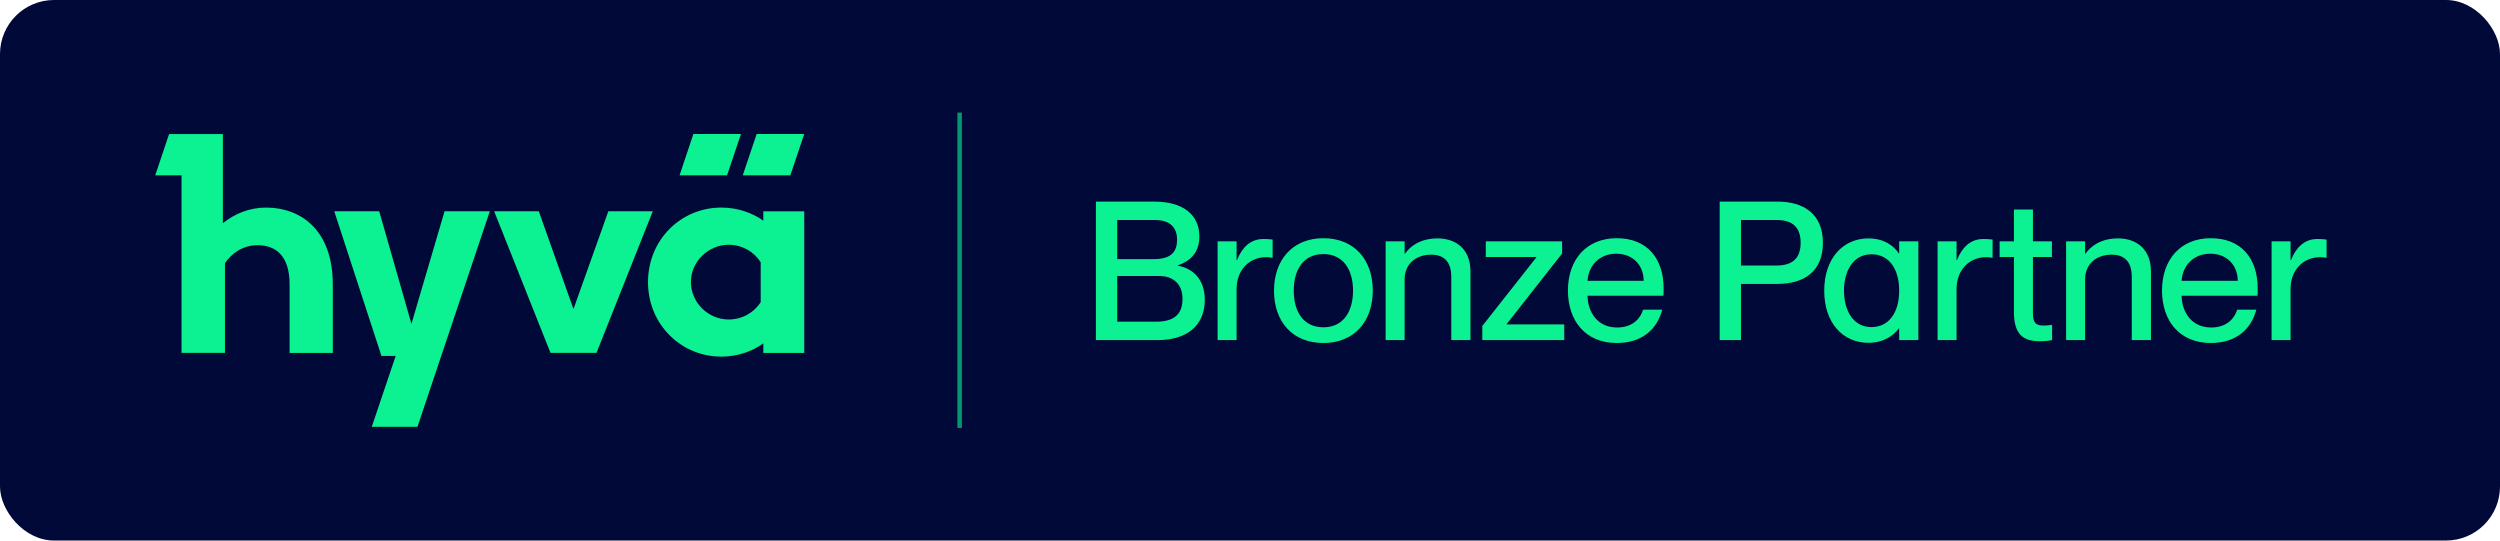 <svg width="555" height="120" viewBox="0 0 555 120" fill="none" xmlns="http://www.w3.org/2000/svg">
<rect x="0" width="555" height="120" rx="12" fill="#000938"/>
<path d="M91.34 71.903L84.179 46.894H74.203L84.684 79.02H87.841L82.535 94.75H92.675L108.738 46.894H98.697L91.34 71.903Z" fill="#0CF292"/>
<path d="M135.055 46.894L127.308 68.62L119.61 46.894H109.699L122.214 78.338H132.419L144.918 46.894H135.055Z" fill="#0CF292"/>
<path d="M169.46 48.99C166.954 47.218 163.699 46.081 160.134 46.081C151.151 46.081 143.859 53.231 143.859 62.64C143.859 72.049 151.232 79.166 160.102 79.166C163.699 79.166 166.954 78.045 169.46 76.225V78.353H178.542V46.91H169.46V48.99ZM168.874 67.092C167.393 69.384 164.789 70.927 161.746 70.927C157.254 70.927 153.38 67.206 153.38 62.607C153.38 58.009 157.319 54.336 161.746 54.336C164.757 54.336 167.393 55.88 168.874 58.204V67.092Z" fill="#0CF292"/>
<path d="M59.066 46.081C55.404 46.081 52.15 47.414 49.48 49.543V29.766H37.535L34.459 38.931H40.301V78.338H49.936V58.431C51.303 56.384 53.777 54.434 57.162 54.434C61.28 54.434 64.291 56.823 64.291 63.16V78.354H73.877V63.16C73.877 50.875 66.585 46.081 59.083 46.081H59.066Z" fill="#0CF292"/>
<path d="M164.496 29.75H153.934L150.858 38.931H161.404L164.496 29.75Z" fill="#0CF292"/>
<path d="M164.887 38.931H175.449L178.542 29.75H167.979L164.887 38.931Z" fill="#0CF292"/>
<line opacity="0.6" x1="213.042" y1="25" x2="213.042" y2="95" stroke="#0CF292"/>
<path d="M243.294 75.5V44.755H256.237C262.558 44.755 266.256 47.593 266.256 52.495C266.256 56.279 264.02 58.042 261.483 58.902V58.988C264.708 59.547 267.46 61.912 267.46 66.513C267.46 72.404 263.375 75.5 257.011 75.5H243.294ZM248.024 57.526H256.108C259.978 57.526 261.311 55.935 261.311 53.183C261.311 50.474 259.677 48.84 256.452 48.84H248.024V57.526ZM248.024 71.415H256.667C261.225 71.415 262.515 69.222 262.515 66.341C262.515 63.116 260.537 61.267 257.312 61.267H248.024V71.415ZM270.31 53.57H274.524V57.741H274.61C275.728 54.989 277.534 53.054 280.501 53.054C281.275 53.054 281.877 53.097 282.522 53.183V57.225C281.963 57.139 281.576 57.096 281.103 57.096C277.276 57.096 274.524 59.977 274.524 64.148V75.5H270.31V53.57ZM293.793 76.145C286.956 76.145 282.828 71.415 282.828 64.535C282.828 57.698 286.956 52.882 293.793 52.882C300.63 52.882 304.758 57.655 304.758 64.492C304.758 71.372 300.63 76.145 293.793 76.145ZM293.793 72.662C298.265 72.662 300.372 69.093 300.372 64.535C300.372 59.934 298.265 56.408 293.793 56.408C289.278 56.408 287.214 59.934 287.214 64.535C287.214 69.093 289.278 72.662 293.793 72.662ZM307.611 75.5V53.57H311.825V56.322H311.911C313.072 54.645 315.351 52.925 319.135 52.925C323.177 52.925 326.445 55.247 326.445 60.278V75.5H322.188V61.439C322.188 58.515 320.898 56.537 317.759 56.537C314.147 56.537 311.825 58.73 311.825 62.041V75.5H307.611ZM329.072 72.361L341.069 57.139V57.053H329.846V53.57H346.788V56.279L334.49 71.931V72.017H347.261V75.5H329.072V72.361ZM358.917 76.145C351.951 76.145 348.081 71.2 348.081 64.492C348.081 57.612 352.209 52.882 358.917 52.882C365.582 52.882 369.323 57.268 369.323 64.062C369.323 64.664 369.323 65.309 369.28 65.653H352.424C352.51 69.351 354.66 72.705 359.003 72.705C362.873 72.705 364.335 70.211 364.765 68.749H369.022C367.904 72.963 364.679 76.145 358.917 76.145ZM358.788 56.322C355.262 56.322 352.682 58.73 352.424 62.342H364.894C364.894 58.902 362.529 56.322 358.788 56.322ZM381.767 75.5V44.755H394.581C400.386 44.755 404.686 47.464 404.686 53.914C404.686 60.364 400.386 63.03 394.581 63.03H386.497V75.5H381.767ZM386.497 58.945H394.366C397.935 58.945 399.741 57.354 399.741 53.914C399.741 50.431 397.935 48.84 394.366 48.84H386.497V58.945ZM421.532 56.236H421.618V53.57H425.875V75.5H421.618V72.92H421.532C420.371 74.468 418.221 76.102 414.781 76.102C409.191 76.102 404.977 71.759 404.977 64.535C404.977 57.311 409.191 52.925 414.781 52.925C418.221 52.925 420.371 54.516 421.532 56.236ZM415.469 72.619C419.253 72.619 421.618 69.48 421.618 64.535C421.618 59.547 419.253 56.451 415.469 56.451C411.341 56.451 409.363 60.235 409.363 64.535C409.363 68.835 411.341 72.619 415.469 72.619ZM430.142 53.57H434.356V57.741H434.442C435.56 54.989 437.366 53.054 440.333 53.054C441.107 53.054 441.709 53.097 442.354 53.183V57.225C441.795 57.139 441.408 57.096 440.935 57.096C437.108 57.096 434.356 59.977 434.356 64.148V75.5H430.142V53.57ZM443.913 53.57H447.095V46.518H451.309V53.57H455.523V57.053H451.309V69.437C451.309 71.759 451.954 72.275 453.76 72.275C454.448 72.275 454.792 72.232 455.566 72.103V75.5C454.448 75.715 453.803 75.758 452.857 75.758C449.288 75.758 447.095 74.382 447.095 69.308V57.053H443.913V53.57ZM458.677 75.5V53.57H462.891V56.322H462.977C464.138 54.645 466.417 52.925 470.201 52.925C474.243 52.925 477.511 55.247 477.511 60.278V75.5H473.254V61.439C473.254 58.515 471.964 56.537 468.825 56.537C465.213 56.537 462.891 58.73 462.891 62.041V75.5H458.677ZM490.802 76.145C483.836 76.145 479.966 71.2 479.966 64.492C479.966 57.612 484.094 52.882 490.802 52.882C497.467 52.882 501.208 57.268 501.208 64.062C501.208 64.664 501.208 65.309 501.165 65.653H484.309C484.395 69.351 486.545 72.705 490.888 72.705C494.758 72.705 496.22 70.211 496.65 68.749H500.907C499.789 72.963 496.564 76.145 490.802 76.145ZM490.673 56.322C487.147 56.322 484.567 58.73 484.309 62.342H496.779C496.779 58.902 494.414 56.322 490.673 56.322ZM504.292 53.57H508.506V57.741H508.592C509.71 54.989 511.516 53.054 514.483 53.054C515.257 53.054 515.859 53.097 516.504 53.183V57.225C515.945 57.139 515.558 57.096 515.085 57.096C511.258 57.096 508.506 59.977 508.506 64.148V75.5H504.292V53.57Z" fill="#0CF292"/>
</svg>

